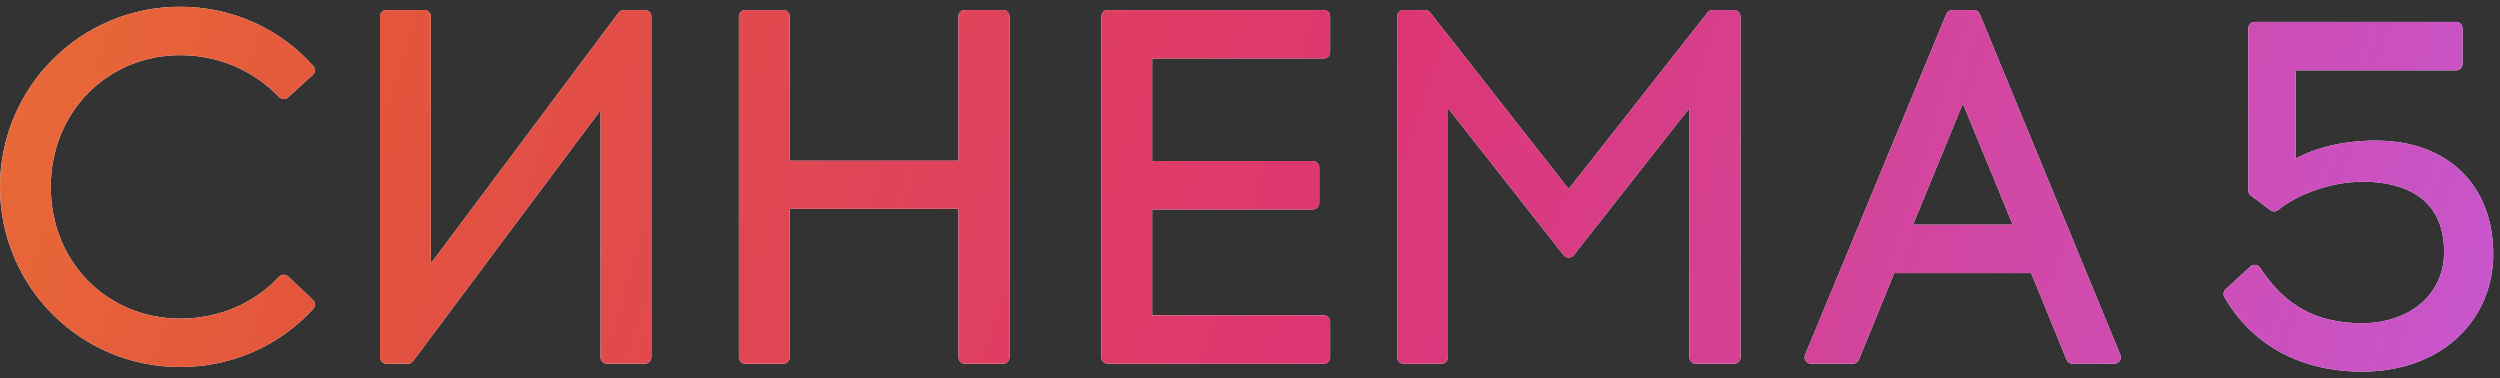 <svg
                width="185"
                height="28"
                viewBox="0 0 185 28"
                fill="none"
                xmlns="http://www.w3.org/2000/svg"
              >
                <rect x="0" y="0" width="185" height="28" fill="#333333" stroke="none"/>
                <path d="M13.325 0.5C5.953 0.5 0 6.47 0 13.829C0 21.213 5.953 27.159 13.325 27.159C17.248 27.159 20.746 25.515 23.179 22.858C23.354 22.667 23.343 22.372 23.155 22.194L21.323 20.462C21.231 20.375 21.109 20.329 20.983 20.333C20.857 20.336 20.738 20.39 20.651 20.481C18.788 22.458 16.227 23.577 13.325 23.577C7.995 23.577 3.758 19.45 3.758 13.829C3.758 8.256 7.997 4.082 13.325 4.082C16.222 4.082 18.787 5.246 20.655 7.181C20.833 7.366 21.125 7.375 21.315 7.203L23.147 5.545C23.341 5.37 23.356 5.071 23.182 4.878C20.749 2.17 17.251 0.5 13.325 0.5Z" fill="white" />
                <path d="M13.325 0.5C5.953 0.5 0 6.47 0 13.829C0 21.213 5.953 27.159 13.325 27.159C17.248 27.159 20.746 25.515 23.179 22.858C23.354 22.667 23.343 22.372 23.155 22.194L21.323 20.462C21.231 20.375 21.109 20.329 20.983 20.333C20.857 20.336 20.738 20.39 20.651 20.481C18.788 22.458 16.227 23.577 13.325 23.577C7.995 23.577 3.758 19.45 3.758 13.829C3.758 8.256 7.997 4.082 13.325 4.082C16.222 4.082 18.787 5.246 20.655 7.181C20.833 7.366 21.125 7.375 21.315 7.203L23.147 5.545C23.341 5.37 23.356 5.071 23.182 4.878C20.749 2.17 17.251 0.5 13.325 0.5Z" fill="url(#paint0_linear_5521_1558)" />
                <path d="M28.595 0.744C28.333 0.744 28.12 0.956 28.12 1.218V26.441C28.12 26.703 28.333 26.915 28.595 26.915H30.183C30.332 26.915 30.473 26.844 30.563 26.724L44.44 8.157V26.441C44.44 26.703 44.653 26.915 44.915 26.915H47.724C47.986 26.915 48.199 26.703 48.199 26.441V1.218C48.199 0.956 47.986 0.744 47.724 0.744H46.161C46.011 0.744 45.87 0.814 45.781 0.934L31.878 19.503V1.218C31.878 0.956 31.666 0.744 31.404 0.744H28.595Z" fill="white" />
                <path d="M28.595 0.744C28.333 0.744 28.12 0.956 28.12 1.218V26.441C28.12 26.703 28.333 26.915 28.595 26.915H30.183C30.332 26.915 30.473 26.844 30.563 26.724L44.44 8.157V26.441C44.44 26.703 44.653 26.915 44.915 26.915H47.724C47.986 26.915 48.199 26.703 48.199 26.441V1.218C48.199 0.956 47.986 0.744 47.724 0.744H46.161C46.011 0.744 45.87 0.814 45.781 0.934L31.878 19.503V1.218C31.878 0.956 31.666 0.744 31.404 0.744H28.595Z" fill="url(#paint1_linear_5521_1558)" />
                <path d="M55.151 0.744C54.889 0.744 54.677 0.956 54.677 1.218V26.441C54.677 26.703 54.889 26.915 55.151 26.915H57.961C58.223 26.915 58.435 26.703 58.435 26.441V15.449H70.924V26.441C70.924 26.703 71.136 26.915 71.398 26.915H74.232C74.494 26.915 74.706 26.703 74.706 26.441V1.218C74.706 0.956 74.494 0.744 74.232 0.744H71.398C71.136 0.744 70.924 0.956 70.924 1.218V11.892H58.435V1.218C58.435 0.956 58.223 0.744 57.961 0.744H55.151Z" fill="white" />
                <path d="M55.151 0.744C54.889 0.744 54.677 0.956 54.677 1.218V26.441C54.677 26.703 54.889 26.915 55.151 26.915H57.961C58.223 26.915 58.435 26.703 58.435 26.441V15.449H70.924V26.441C70.924 26.703 71.136 26.915 71.398 26.915H74.232C74.494 26.915 74.706 26.703 74.706 26.441V1.218C74.706 0.956 74.494 0.744 74.232 0.744H71.398C71.136 0.744 70.924 0.956 70.924 1.218V11.892H58.435V1.218C58.435 0.956 58.223 0.744 57.961 0.744H55.151Z" fill="url(#paint2_linear_5521_1558)" />
                <path d="M81.977 0.744C81.715 0.744 81.502 0.956 81.502 1.218V26.441C81.502 26.703 81.715 26.915 81.977 26.915H97.955C98.217 26.915 98.429 26.703 98.429 26.441V23.806C98.429 23.545 98.217 23.333 97.955 23.333H85.261V15.498H97.148C97.41 15.498 97.623 15.286 97.623 15.025V12.39C97.623 12.129 97.41 11.916 97.148 11.916H85.261V4.326H97.955C98.217 4.326 98.429 4.114 98.429 3.852V1.218C98.429 0.956 98.217 0.744 97.955 0.744H81.977Z" fill="white" />
                <path d="M81.977 0.744C81.715 0.744 81.502 0.956 81.502 1.218V26.441C81.502 26.703 81.715 26.915 81.977 26.915H97.955C98.217 26.915 98.429 26.703 98.429 26.441V23.806C98.429 23.545 98.217 23.333 97.955 23.333H85.261V15.498H97.148C97.41 15.498 97.623 15.286 97.623 15.025V12.39C97.623 12.129 97.41 11.916 97.148 11.916H85.261V4.326H97.955C98.217 4.326 98.429 4.114 98.429 3.852V1.218C98.429 0.956 98.217 0.744 97.955 0.744H81.977Z" fill="url(#paint3_linear_5521_1558)" />
                <path d="M103.867 0.744C103.605 0.744 103.393 0.956 103.393 1.218V26.441C103.393 26.703 103.605 26.915 103.867 26.915H106.677C106.938 26.915 107.151 26.703 107.151 26.441V8.002L115.71 18.879C115.799 18.993 115.937 19.06 116.083 19.06C116.228 19.06 116.366 18.993 116.456 18.879L125.014 8.002V26.441C125.014 26.703 125.227 26.915 125.489 26.915H128.323C128.585 26.915 128.797 26.703 128.797 26.441V1.218C128.797 0.956 128.585 0.744 128.323 0.744H126.735C126.589 0.744 126.451 0.811 126.362 0.925L116.083 13.989L105.828 0.925C105.738 0.811 105.601 0.744 105.455 0.744H103.867Z" fill="white" />
                <path d="M103.867 0.744C103.605 0.744 103.393 0.956 103.393 1.218V26.441C103.393 26.703 103.605 26.915 103.867 26.915H106.677C106.938 26.915 107.151 26.703 107.151 26.441V8.002L115.71 18.879C115.799 18.993 115.937 19.06 116.083 19.06C116.228 19.06 116.366 18.993 116.456 18.879L125.014 8.002V26.441C125.014 26.703 125.227 26.915 125.489 26.915H128.323C128.585 26.915 128.797 26.703 128.797 26.441V1.218C128.797 0.956 128.585 0.744 128.323 0.744H126.735C126.589 0.744 126.451 0.811 126.362 0.925L116.083 13.989L105.828 0.925C105.738 0.811 105.601 0.744 105.455 0.744H103.867Z" fill="url(#paint4_linear_5521_1558)" />
                <path fill-rule="evenodd" clip-rule="evenodd" d="M144.472 0.744C144.28 0.744 144.107 0.859 144.033 1.036L133.577 26.26C133.516 26.406 133.533 26.573 133.621 26.704C133.709 26.836 133.857 26.915 134.015 26.915H137.118C137.311 26.915 137.484 26.798 137.557 26.62L140.173 20.206H150.309L152.925 26.62C152.998 26.798 153.172 26.915 153.364 26.915H156.467C156.625 26.915 156.773 26.836 156.861 26.704C156.949 26.573 156.966 26.407 156.906 26.261L146.498 1.037C146.425 0.86 146.252 0.744 146.06 0.744H144.472ZM148.943 16.625H141.563L145.253 7.659L148.943 16.625Z" fill="white" />
                <path fill-rule="evenodd" clip-rule="evenodd" d="M144.472 0.744C144.28 0.744 144.107 0.859 144.033 1.036L133.577 26.26C133.516 26.406 133.533 26.573 133.621 26.704C133.709 26.836 133.857 26.915 134.015 26.915H137.118C137.311 26.915 137.484 26.798 137.557 26.62L140.173 20.206H150.309L152.925 26.62C152.998 26.798 153.172 26.915 153.364 26.915H156.467C156.625 26.915 156.773 26.836 156.861 26.704C156.949 26.573 156.966 26.407 156.906 26.261L146.498 1.037C146.425 0.86 146.252 0.744 146.06 0.744H144.472ZM148.943 16.625H141.563L145.253 7.659L148.943 16.625Z" fill="url(#paint5_linear_5521_1558)" />
                <path d="M166.851 1.622C166.589 1.622 166.376 1.834 166.376 2.096V14.098C166.376 14.247 166.447 14.388 166.567 14.477L168.008 15.55C168.185 15.682 168.43 15.675 168.598 15.532C169.782 14.533 172.287 13.449 174.815 13.449C176.822 13.449 178.327 13.933 179.324 14.792C180.31 15.641 180.864 16.913 180.864 18.635C180.864 20.241 180.221 21.532 179.177 22.436C178.126 23.346 176.646 23.883 174.957 23.918H174.791C173.048 23.918 171.615 23.572 170.4 22.898C169.184 22.224 168.156 21.205 167.248 19.815C167.172 19.699 167.048 19.621 166.909 19.604C166.771 19.587 166.632 19.631 166.529 19.726L164.697 21.409C164.534 21.559 164.496 21.802 164.608 21.994C166.502 25.267 169.884 27.45 174.663 27.5L174.669 27.5H175.035L175.045 27.5C177.996 27.437 180.363 26.435 181.996 24.847C183.628 23.259 184.5 21.11 184.5 18.806C184.5 16.349 183.708 14.237 182.194 12.74C180.681 11.242 178.494 10.404 175.792 10.404C173.397 10.404 171.322 10.947 169.89 11.727V5.204H181.754C182.016 5.204 182.228 4.992 182.228 4.73V2.096C182.228 1.834 182.016 1.622 181.754 1.622H166.851Z" fill="white" />
                <path d="M166.851 1.622C166.589 1.622 166.376 1.834 166.376 2.096V14.098C166.376 14.247 166.447 14.388 166.567 14.477L168.008 15.55C168.185 15.682 168.43 15.675 168.598 15.532C169.782 14.533 172.287 13.449 174.815 13.449C176.822 13.449 178.327 13.933 179.324 14.792C180.31 15.641 180.864 16.913 180.864 18.635C180.864 20.241 180.221 21.532 179.177 22.436C178.126 23.346 176.646 23.883 174.957 23.918H174.791C173.048 23.918 171.615 23.572 170.4 22.898C169.184 22.224 168.156 21.205 167.248 19.815C167.172 19.699 167.048 19.621 166.909 19.604C166.771 19.587 166.632 19.631 166.529 19.726L164.697 21.409C164.534 21.559 164.496 21.802 164.608 21.994C166.502 25.267 169.884 27.45 174.663 27.5L174.669 27.5H175.035L175.045 27.5C177.996 27.437 180.363 26.435 181.996 24.847C183.628 23.259 184.5 21.11 184.5 18.806C184.5 16.349 183.708 14.237 182.194 12.74C180.681 11.242 178.494 10.404 175.792 10.404C173.397 10.404 171.322 10.947 169.89 11.727V5.204H181.754C182.016 5.204 182.228 4.992 182.228 4.73V2.096C182.228 1.834 182.016 1.622 181.754 1.622H166.851Z" fill="url(#paint6_linear_5521_1558)" />
                <defs>
                  <linearGradient
                    id="paint0_linear_5521_1558"
                    x1="-22.875"
                    y1="-26.5"
                    x2="307.5"
                    y2="80.375"
                    gradientUnits="userSpaceOnUse"
                  >
                    <stop stop-color="#EE8133" />
                    <stop offset="0.177" stop-color="#E3533D" />
                    <stop offset="0.37" stop-color="#DD3572" />
                    <stop offset="0.621" stop-color="#C757D0" />
                    <stop offset="1" stop-color="#4075FF" />
                  </linearGradient>
                  <linearGradient
                    id="paint1_linear_5521_1558"
                    x1="-22.875"
                    y1="-26.5"
                    x2="307.5"
                    y2="80.375"
                    gradientUnits="userSpaceOnUse"
                  >
                    <stop stop-color="#EE8133" />
                    <stop offset="0.177" stop-color="#E3533D" />
                    <stop offset="0.37" stop-color="#DD3572" />
                    <stop offset="0.621" stop-color="#C757D0" />
                    <stop offset="1" stop-color="#4075FF" />
                  </linearGradient>
                  <linearGradient
                    id="paint2_linear_5521_1558"
                    x1="-22.875"
                    y1="-26.5"
                    x2="307.5"
                    y2="80.375"
                    gradientUnits="userSpaceOnUse"
                  >
                    <stop stop-color="#EE8133" />
                    <stop offset="0.177" stop-color="#E3533D" />
                    <stop offset="0.37" stop-color="#DD3572" />
                    <stop offset="0.621" stop-color="#C757D0" />
                    <stop offset="1" stop-color="#4075FF" />
                  </linearGradient>
                  <linearGradient
                    id="paint3_linear_5521_1558"
                    x1="-22.875"
                    y1="-26.5"
                    x2="307.5"
                    y2="80.375"
                    gradientUnits="userSpaceOnUse"
                  >
                    <stop stop-color="#EE8133" />
                    <stop offset="0.177" stop-color="#E3533D" />
                    <stop offset="0.37" stop-color="#DD3572" />
                    <stop offset="0.621" stop-color="#C757D0" />
                    <stop offset="1" stop-color="#4075FF" />
                  </linearGradient>
                  <linearGradient
                    id="paint4_linear_5521_1558"
                    x1="-22.875"
                    y1="-26.5"
                    x2="307.5"
                    y2="80.375"
                    gradientUnits="userSpaceOnUse"
                  >
                    <stop stop-color="#EE8133" />
                    <stop offset="0.177" stop-color="#E3533D" />
                    <stop offset="0.37" stop-color="#DD3572" />
                    <stop offset="0.621" stop-color="#C757D0" />
                    <stop offset="1" stop-color="#4075FF" />
                  </linearGradient>
                  <linearGradient
                    id="paint5_linear_5521_1558"
                    x1="-22.875"
                    y1="-26.5"
                    x2="307.5"
                    y2="80.375"
                    gradientUnits="userSpaceOnUse"
                  >
                    <stop stop-color="#EE8133" />
                    <stop offset="0.177" stop-color="#E3533D" />
                    <stop offset="0.37" stop-color="#DD3572" />
                    <stop offset="0.621" stop-color="#C757D0" />
                    <stop offset="1" stop-color="#4075FF" />
                  </linearGradient>
                  <linearGradient
                    id="paint6_linear_5521_1558"
                    x1="-22.875"
                    y1="-26.5"
                    x2="307.5"
                    y2="80.375"
                    gradientUnits="userSpaceOnUse"
                  >
                    <stop stop-color="#EE8133" />
                    <stop offset="0.177" stop-color="#E3533D" />
                    <stop offset="0.37" stop-color="#DD3572" />
                    <stop offset="0.621" stop-color="#C757D0" />
                    <stop offset="1" stop-color="#4075FF" />
                  </linearGradient>
                </defs>
              </svg>
